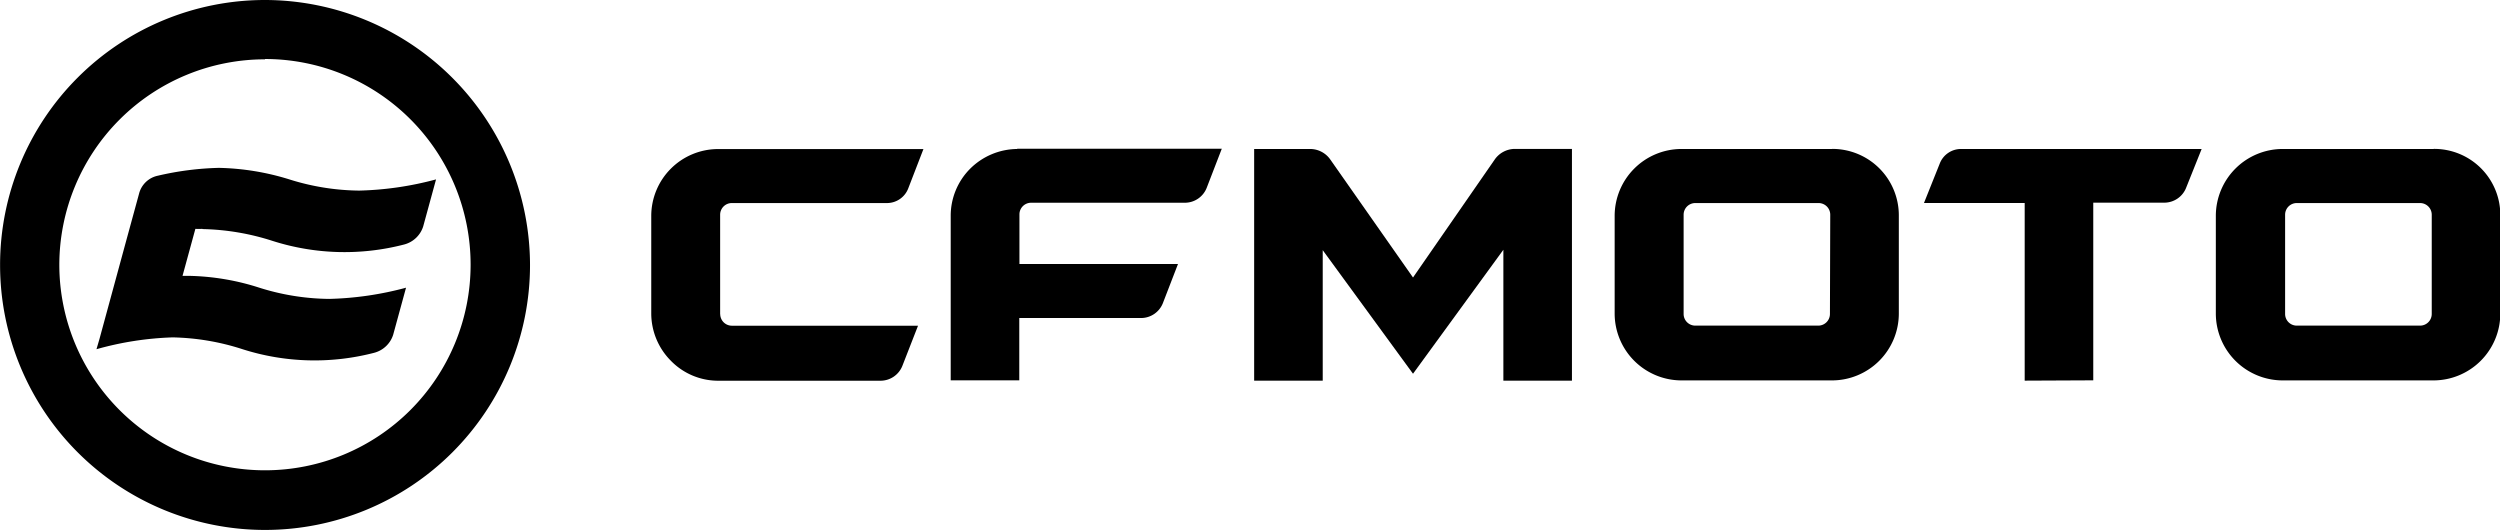 <svg xmlns="http://www.w3.org/2000/svg" width="319" height="67.63" viewBox="0 0 319 67.63"><title>CFMoto logo - Brandlogos.net</title><path d="M386.31,478.19A33.81,33.81,0,1,0,420.13,512a33.87,33.87,0,0,0-33.81-33.81m0,7.53A26.24,26.24,0,1,1,360.07,512a26.25,26.25,0,0,1,26.24-26.24" transform="translate(-352.5 -478.19)"/><path d="M610.85,526.76V504.09H598l2-5a2.91,2.91,0,0,1,2.73-1.89h30.7l-2,5a3,3,0,0,1-2.73,1.85H619.6v22.67Z" transform="translate(-352.5 -478.19)"/><path d="M444.39,518.27v-12.7a1.49,1.49,0,0,1,1.47-1.47h19.81a2.91,2.91,0,0,0,2.73-1.89l1.93-5H444.1a8.54,8.54,0,0,0-8.5,8.54v12.45a8.57,8.57,0,0,0,2.48,6,8.42,8.42,0,0,0,6,2.57h20.78a3,3,0,0,0,2.78-1.89l2-5.13H445.87a1.49,1.49,0,0,1-1.47-1.47" transform="translate(-352.5 -478.19)"/><path d="M482.29,497.2a8.62,8.62,0,0,0-6,2.52,8.5,8.5,0,0,0-2.48,6v21h8.75v-7.95H498.1a3,3,0,0,0,2.78-1.89l1.93-5H482.58v-6.35a1.49,1.49,0,0,1,1.47-1.47h19.64a3,3,0,0,0,2.78-1.89l1.93-5H482.29Z" transform="translate(-352.5 -478.19)"/><path d="M532.8,525.88l-11.52-15.77v16.65h-8.75V497.2h7.15a3.15,3.15,0,0,1,2.57,1.35L532.8,513.6l10.43-15.06a3.15,3.15,0,0,1,2.57-1.35h7.28v29.57h-8.75v-16.7Z" transform="translate(-352.5 -478.19)"/><path d="M586,518.27a1.49,1.49,0,0,1-1.47,1.47H568.8a1.49,1.49,0,0,1-1.47-1.47v-12.7a1.49,1.49,0,0,1,1.47-1.47h15.77a1.49,1.49,0,0,1,1.47,1.47Zm.25-21.07H567.07a8.54,8.54,0,0,0-8.54,8.54v12.45a8.54,8.54,0,0,0,8.54,8.54h19.18a8.54,8.54,0,0,0,8.54-8.54V505.73a8.48,8.48,0,0,0-8.5-8.54" transform="translate(-352.5 -478.19)"/><path d="M662.79,518.27a1.49,1.49,0,0,1-1.47,1.47H645.55a1.49,1.49,0,0,1-1.47-1.47v-12.7a1.49,1.49,0,0,1,1.47-1.47h15.77a1.49,1.49,0,0,1,1.47,1.47ZM663,497.2H643.78a8.54,8.54,0,0,0-8.54,8.54v12.45a8.54,8.54,0,0,0,8.54,8.54H663a8.54,8.54,0,0,0,8.54-8.54V505.73a8.43,8.43,0,0,0-8.5-8.54" transform="translate(-352.5 -478.19)"/><path d="M378.36,507.42a31.1,31.1,0,0,1,8.92,1.51,30.22,30.22,0,0,0,16.78.46,3.46,3.46,0,0,0,2.44-2.31l1.64-6a41.29,41.29,0,0,1-9.8,1.43,30.46,30.46,0,0,1-8.92-1.43,32.37,32.37,0,0,0-9-1.47,38.11,38.11,0,0,0-7.78,1,3.13,3.13,0,0,0-2.4,2.31l-1.64,6h0l-3.41,12.53-.38,1.3a40.37,40.37,0,0,1,9.72-1.51,30.72,30.72,0,0,1,8.92,1.51,30.22,30.22,0,0,0,16.78.46,3.46,3.46,0,0,0,2.44-2.31l1.64-6a41.29,41.29,0,0,1-9.8,1.43,30.46,30.46,0,0,1-8.92-1.43,31.1,31.1,0,0,0-8.92-1.51h-.88l1.64-6a6.19,6.19,0,0,0,.88,0" transform="translate(-352.5 -478.19)"/></svg>